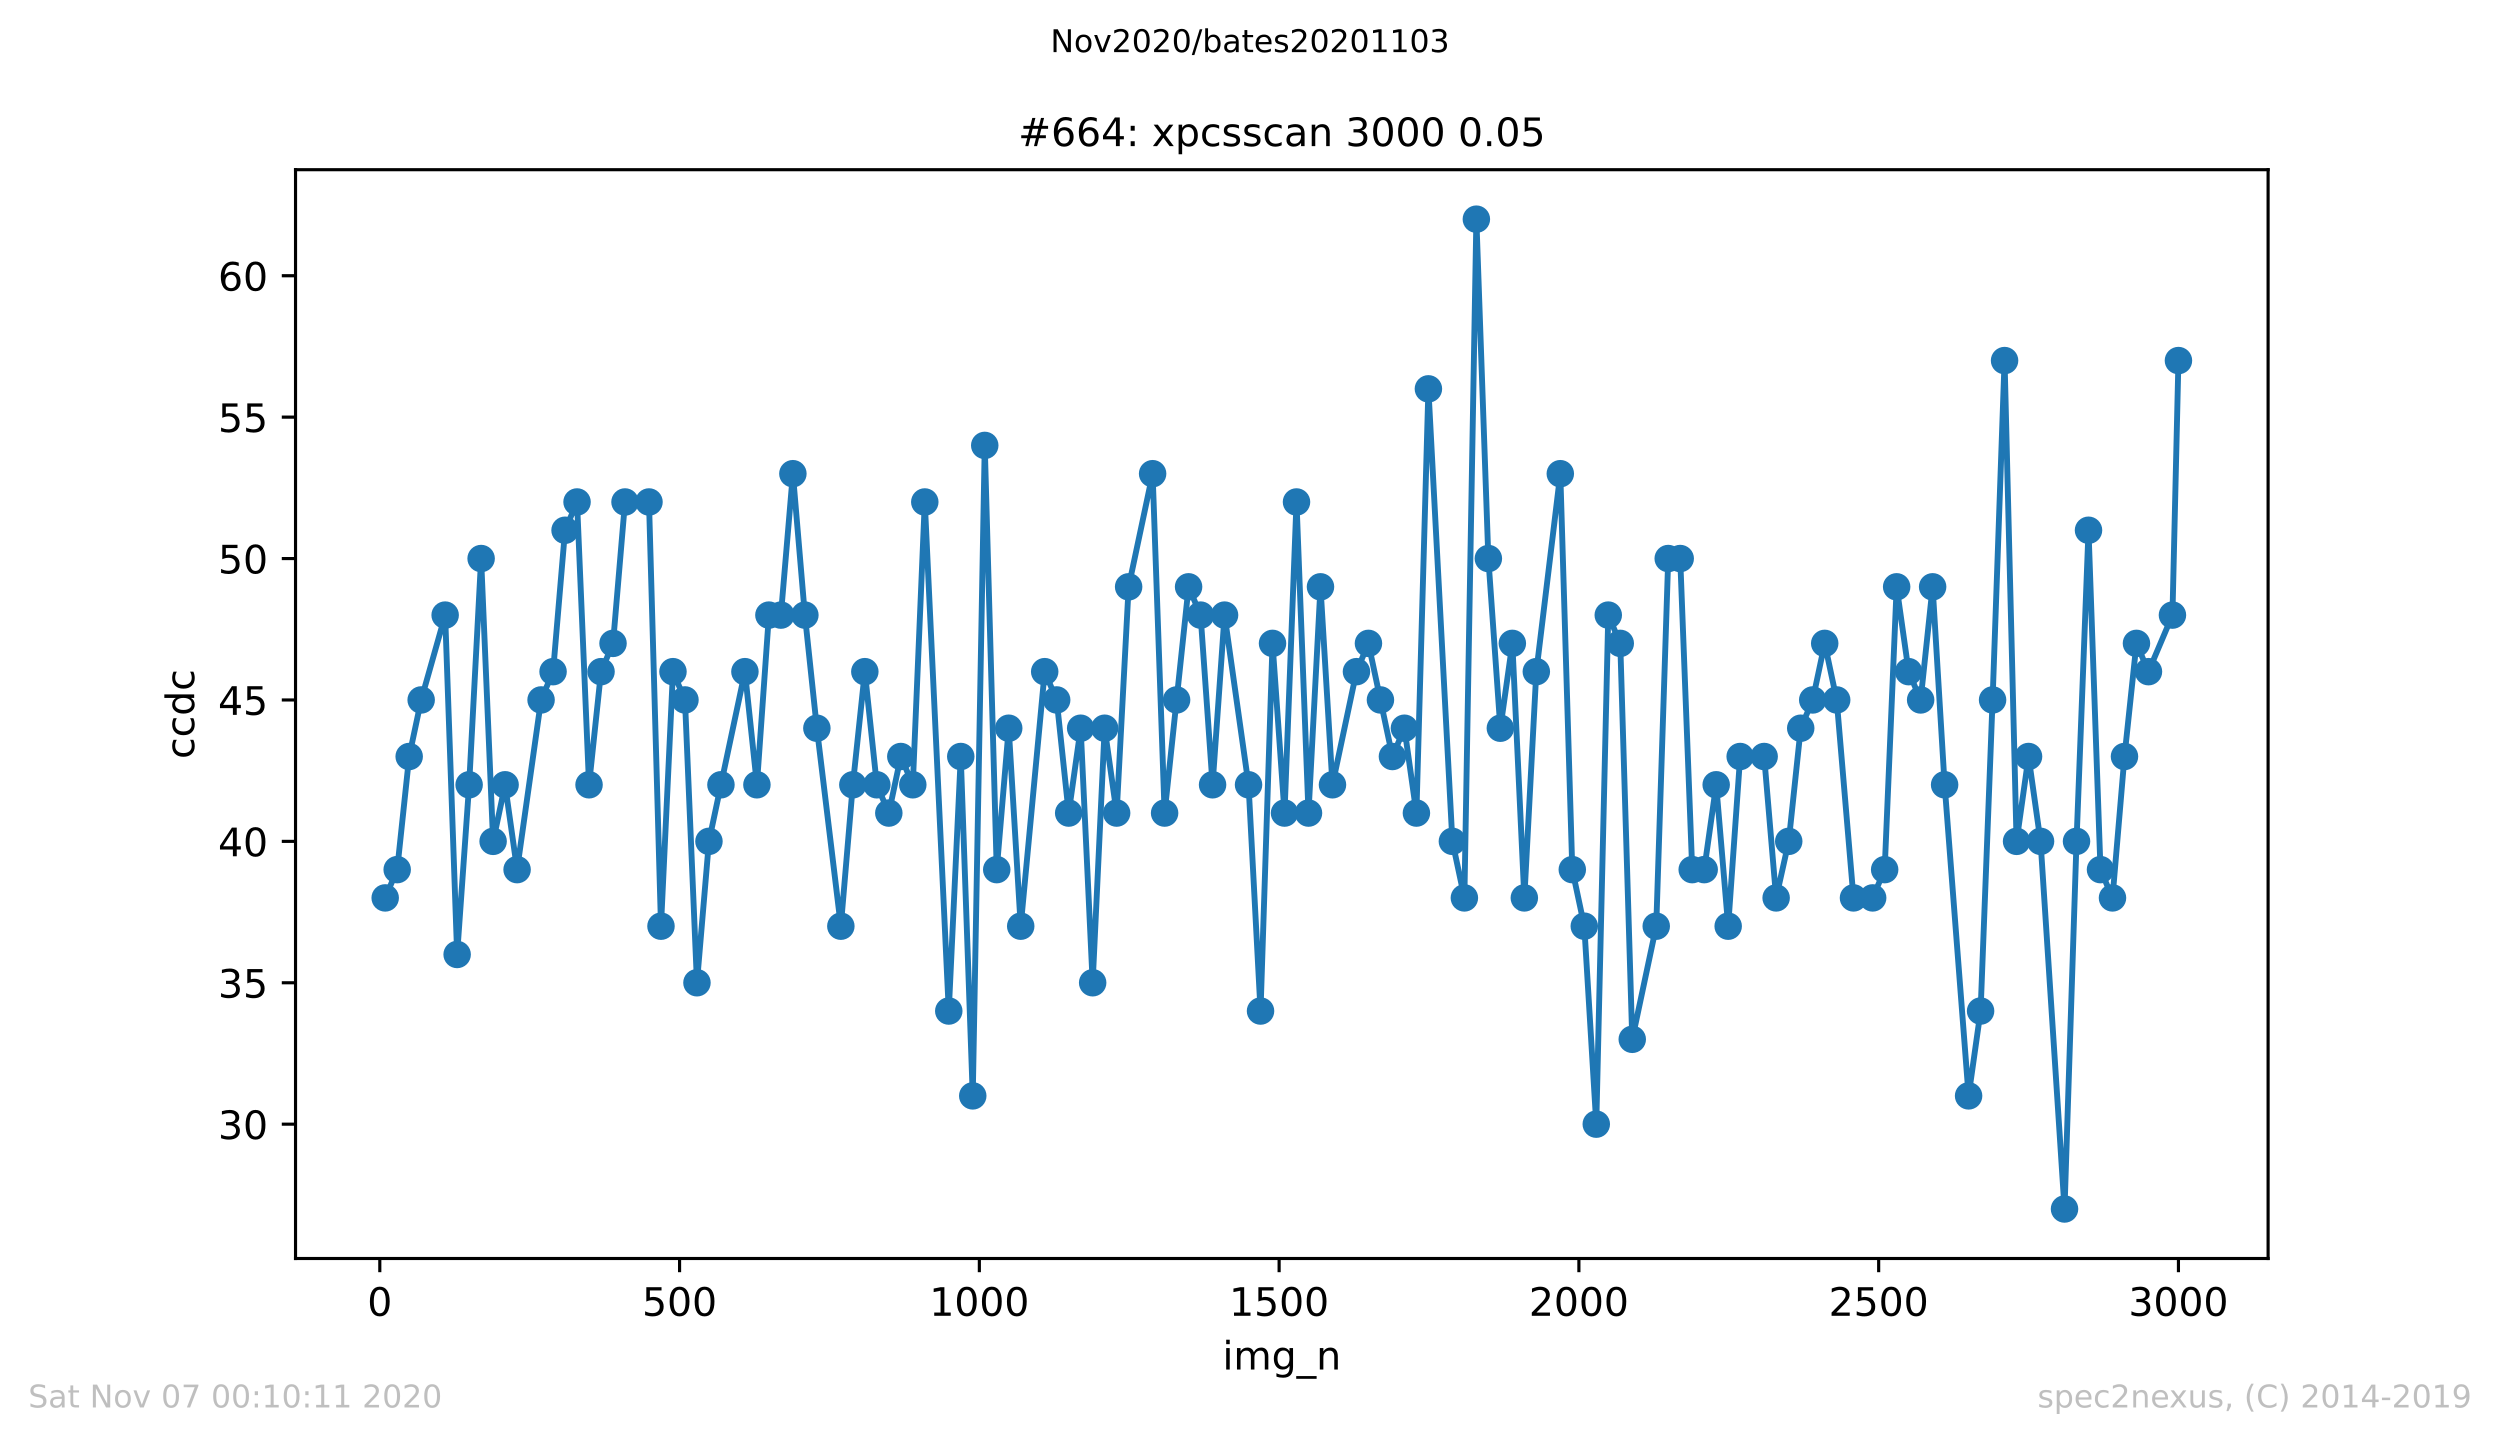 <?xml version="1.0" encoding="utf-8" standalone="no"?>
<!DOCTYPE svg PUBLIC "-//W3C//DTD SVG 1.1//EN"
  "http://www.w3.org/Graphics/SVG/1.1/DTD/svg11.dtd">
<!-- Created with matplotlib (https://matplotlib.org/) -->
<svg height="367.2pt" version="1.1" viewBox="0 0 636.48 367.2" width="636.48pt" xmlns="http://www.w3.org/2000/svg" xmlns:xlink="http://www.w3.org/1999/xlink">
 <defs>
  <style type="text/css">
*{stroke-linecap:butt;stroke-linejoin:round;}
  </style>
 </defs>
 <g id="figure_1">
  <g id="patch_1">
   <path d="M 0 367.2 
L 636.48 367.2 
L 636.48 0 
L 0 0 
z
" style="fill:#ffffff;"/>
  </g>
  <g id="axes_1">
   <g id="patch_2">
    <path d="M 75.24 320.4 
L 577.44 320.4 
L 577.44 43.2 
L 75.24 43.2 
z
" style="fill:#ffffff;"/>
   </g>
   <g id="matplotlib.axis_1">
    <g id="xtick_1">
     <g id="line2d_1">
      <defs>
       <path d="M 0 0 
L 0 3.5 
" id="m2f333a87ce" style="stroke:#000000;stroke-width:0.8;"/>
      </defs>
      <g>
       <use style="stroke:#000000;stroke-width:0.8;" x="96.694" xlink:href="#m2f333a87ce" y="320.4"/>
      </g>
     </g>
     <g id="text_1">
      <!-- 0 -->
      <defs>
       <path d="M 31.781 66.406 
Q 24.172 66.406 20.328 58.906 
Q 16.5 51.422 16.5 36.375 
Q 16.5 21.391 20.328 13.891 
Q 24.172 6.391 31.781 6.391 
Q 39.453 6.391 43.281 13.891 
Q 47.125 21.391 47.125 36.375 
Q 47.125 51.422 43.281 58.906 
Q 39.453 66.406 31.781 66.406 
z
M 31.781 74.219 
Q 44.047 74.219 50.516 64.516 
Q 56.984 54.828 56.984 36.375 
Q 56.984 17.969 50.516 8.266 
Q 44.047 -1.422 31.781 -1.422 
Q 19.531 -1.422 13.062 8.266 
Q 6.594 17.969 6.594 36.375 
Q 6.594 54.828 13.062 64.516 
Q 19.531 74.219 31.781 74.219 
z
" id="DejaVuSans-48"/>
      </defs>
      <g transform="translate(93.512 334.998)scale(0.1 -0.1)">
       <use xlink:href="#DejaVuSans-48"/>
      </g>
     </g>
    </g>
    <g id="xtick_2">
     <g id="line2d_2">
      <g>
       <use style="stroke:#000000;stroke-width:0.8;" x="173.013" xlink:href="#m2f333a87ce" y="320.4"/>
      </g>
     </g>
     <g id="text_2">
      <!-- 500 -->
      <defs>
       <path d="M 10.797 72.906 
L 49.516 72.906 
L 49.516 64.594 
L 19.828 64.594 
L 19.828 46.734 
Q 21.969 47.469 24.109 47.828 
Q 26.266 48.188 28.422 48.188 
Q 40.625 48.188 47.75 41.5 
Q 54.891 34.812 54.891 23.391 
Q 54.891 11.625 47.562 5.094 
Q 40.234 -1.422 26.906 -1.422 
Q 22.312 -1.422 17.547 -0.641 
Q 12.797 0.141 7.719 1.703 
L 7.719 11.625 
Q 12.109 9.234 16.797 8.062 
Q 21.484 6.891 26.703 6.891 
Q 35.156 6.891 40.078 11.328 
Q 45.016 15.766 45.016 23.391 
Q 45.016 31 40.078 35.438 
Q 35.156 39.891 26.703 39.891 
Q 22.75 39.891 18.812 39.016 
Q 14.891 38.141 10.797 36.281 
z
" id="DejaVuSans-53"/>
      </defs>
      <g transform="translate(163.47 334.998)scale(0.1 -0.1)">
       <use xlink:href="#DejaVuSans-53"/>
       <use x="63.623" xlink:href="#DejaVuSans-48"/>
       <use x="127.246" xlink:href="#DejaVuSans-48"/>
      </g>
     </g>
    </g>
    <g id="xtick_3">
     <g id="line2d_3">
      <g>
       <use style="stroke:#000000;stroke-width:0.8;" x="249.333" xlink:href="#m2f333a87ce" y="320.4"/>
      </g>
     </g>
     <g id="text_3">
      <!-- 1000 -->
      <defs>
       <path d="M 12.406 8.297 
L 28.516 8.297 
L 28.516 63.922 
L 10.984 60.406 
L 10.984 69.391 
L 28.422 72.906 
L 38.281 72.906 
L 38.281 8.297 
L 54.391 8.297 
L 54.391 0 
L 12.406 0 
z
" id="DejaVuSans-49"/>
      </defs>
      <g transform="translate(236.608 334.998)scale(0.1 -0.1)">
       <use xlink:href="#DejaVuSans-49"/>
       <use x="63.623" xlink:href="#DejaVuSans-48"/>
       <use x="127.246" xlink:href="#DejaVuSans-48"/>
       <use x="190.869" xlink:href="#DejaVuSans-48"/>
      </g>
     </g>
    </g>
    <g id="xtick_4">
     <g id="line2d_4">
      <g>
       <use style="stroke:#000000;stroke-width:0.8;" x="325.653" xlink:href="#m2f333a87ce" y="320.4"/>
      </g>
     </g>
     <g id="text_4">
      <!-- 1500 -->
      <g transform="translate(312.928 334.998)scale(0.1 -0.1)">
       <use xlink:href="#DejaVuSans-49"/>
       <use x="63.623" xlink:href="#DejaVuSans-53"/>
       <use x="127.246" xlink:href="#DejaVuSans-48"/>
       <use x="190.869" xlink:href="#DejaVuSans-48"/>
      </g>
     </g>
    </g>
    <g id="xtick_5">
     <g id="line2d_5">
      <g>
       <use style="stroke:#000000;stroke-width:0.8;" x="401.973" xlink:href="#m2f333a87ce" y="320.4"/>
      </g>
     </g>
     <g id="text_5">
      <!-- 2000 -->
      <defs>
       <path d="M 19.188 8.297 
L 53.609 8.297 
L 53.609 0 
L 7.328 0 
L 7.328 8.297 
Q 12.938 14.109 22.625 23.891 
Q 32.328 33.688 34.812 36.531 
Q 39.547 41.844 41.422 45.531 
Q 43.312 49.219 43.312 52.781 
Q 43.312 58.594 39.234 62.25 
Q 35.156 65.922 28.609 65.922 
Q 23.969 65.922 18.812 64.312 
Q 13.672 62.703 7.812 59.422 
L 7.812 69.391 
Q 13.766 71.781 18.938 73 
Q 24.125 74.219 28.422 74.219 
Q 39.75 74.219 46.484 68.547 
Q 53.219 62.891 53.219 53.422 
Q 53.219 48.922 51.531 44.891 
Q 49.859 40.875 45.406 35.406 
Q 44.188 33.984 37.641 27.219 
Q 31.109 20.453 19.188 8.297 
z
" id="DejaVuSans-50"/>
      </defs>
      <g transform="translate(389.248 334.998)scale(0.1 -0.1)">
       <use xlink:href="#DejaVuSans-50"/>
       <use x="63.623" xlink:href="#DejaVuSans-48"/>
       <use x="127.246" xlink:href="#DejaVuSans-48"/>
       <use x="190.869" xlink:href="#DejaVuSans-48"/>
      </g>
     </g>
    </g>
    <g id="xtick_6">
     <g id="line2d_6">
      <g>
       <use style="stroke:#000000;stroke-width:0.8;" x="478.293" xlink:href="#m2f333a87ce" y="320.4"/>
      </g>
     </g>
     <g id="text_6">
      <!-- 2500 -->
      <g transform="translate(465.568 334.998)scale(0.1 -0.1)">
       <use xlink:href="#DejaVuSans-50"/>
       <use x="63.623" xlink:href="#DejaVuSans-53"/>
       <use x="127.246" xlink:href="#DejaVuSans-48"/>
       <use x="190.869" xlink:href="#DejaVuSans-48"/>
      </g>
     </g>
    </g>
    <g id="xtick_7">
     <g id="line2d_7">
      <g>
       <use style="stroke:#000000;stroke-width:0.8;" x="554.613" xlink:href="#m2f333a87ce" y="320.4"/>
      </g>
     </g>
     <g id="text_7">
      <!-- 3000 -->
      <defs>
       <path d="M 40.578 39.312 
Q 47.656 37.797 51.625 33 
Q 55.609 28.219 55.609 21.188 
Q 55.609 10.406 48.188 4.484 
Q 40.766 -1.422 27.094 -1.422 
Q 22.516 -1.422 17.656 -0.516 
Q 12.797 0.391 7.625 2.203 
L 7.625 11.719 
Q 11.719 9.328 16.594 8.109 
Q 21.484 6.891 26.812 6.891 
Q 36.078 6.891 40.938 10.547 
Q 45.797 14.203 45.797 21.188 
Q 45.797 27.641 41.281 31.266 
Q 36.766 34.906 28.719 34.906 
L 20.219 34.906 
L 20.219 43.016 
L 29.109 43.016 
Q 36.375 43.016 40.234 45.922 
Q 44.094 48.828 44.094 54.297 
Q 44.094 59.906 40.109 62.906 
Q 36.141 65.922 28.719 65.922 
Q 24.656 65.922 20.016 65.031 
Q 15.375 64.156 9.812 62.312 
L 9.812 71.094 
Q 15.438 72.656 20.344 73.438 
Q 25.25 74.219 29.594 74.219 
Q 40.828 74.219 47.359 69.109 
Q 53.906 64.016 53.906 55.328 
Q 53.906 49.266 50.438 45.094 
Q 46.969 40.922 40.578 39.312 
z
" id="DejaVuSans-51"/>
      </defs>
      <g transform="translate(541.888 334.998)scale(0.1 -0.1)">
       <use xlink:href="#DejaVuSans-51"/>
       <use x="63.623" xlink:href="#DejaVuSans-48"/>
       <use x="127.246" xlink:href="#DejaVuSans-48"/>
       <use x="190.869" xlink:href="#DejaVuSans-48"/>
      </g>
     </g>
    </g>
    <g id="text_8">
     <!-- img_n -->
     <defs>
      <path d="M 9.422 54.688 
L 18.406 54.688 
L 18.406 0 
L 9.422 0 
z
M 9.422 75.984 
L 18.406 75.984 
L 18.406 64.594 
L 9.422 64.594 
z
" id="DejaVuSans-105"/>
      <path d="M 52 44.188 
Q 55.375 50.25 60.062 53.125 
Q 64.75 56 71.094 56 
Q 79.641 56 84.281 50.016 
Q 88.922 44.047 88.922 33.016 
L 88.922 0 
L 79.891 0 
L 79.891 32.719 
Q 79.891 40.578 77.094 44.375 
Q 74.312 48.188 68.609 48.188 
Q 61.625 48.188 57.562 43.547 
Q 53.516 38.922 53.516 30.906 
L 53.516 0 
L 44.484 0 
L 44.484 32.719 
Q 44.484 40.625 41.703 44.406 
Q 38.922 48.188 33.109 48.188 
Q 26.219 48.188 22.156 43.531 
Q 18.109 38.875 18.109 30.906 
L 18.109 0 
L 9.078 0 
L 9.078 54.688 
L 18.109 54.688 
L 18.109 46.188 
Q 21.188 51.219 25.484 53.609 
Q 29.781 56 35.688 56 
Q 41.656 56 45.828 52.969 
Q 50 49.953 52 44.188 
z
" id="DejaVuSans-109"/>
      <path d="M 45.406 27.984 
Q 45.406 37.75 41.375 43.109 
Q 37.359 48.484 30.078 48.484 
Q 22.859 48.484 18.828 43.109 
Q 14.797 37.75 14.797 27.984 
Q 14.797 18.266 18.828 12.891 
Q 22.859 7.516 30.078 7.516 
Q 37.359 7.516 41.375 12.891 
Q 45.406 18.266 45.406 27.984 
z
M 54.391 6.781 
Q 54.391 -7.172 48.188 -13.984 
Q 42 -20.797 29.203 -20.797 
Q 24.469 -20.797 20.266 -20.094 
Q 16.062 -19.391 12.109 -17.922 
L 12.109 -9.188 
Q 16.062 -11.328 19.922 -12.344 
Q 23.781 -13.375 27.781 -13.375 
Q 36.625 -13.375 41.016 -8.766 
Q 45.406 -4.156 45.406 5.172 
L 45.406 9.625 
Q 42.625 4.781 38.281 2.391 
Q 33.938 0 27.875 0 
Q 17.828 0 11.672 7.656 
Q 5.516 15.328 5.516 27.984 
Q 5.516 40.672 11.672 48.328 
Q 17.828 56 27.875 56 
Q 33.938 56 38.281 53.609 
Q 42.625 51.219 45.406 46.391 
L 45.406 54.688 
L 54.391 54.688 
z
" id="DejaVuSans-103"/>
      <path d="M 50.984 -16.609 
L 50.984 -23.578 
L -0.984 -23.578 
L -0.984 -16.609 
z
" id="DejaVuSans-95"/>
      <path d="M 54.891 33.016 
L 54.891 0 
L 45.906 0 
L 45.906 32.719 
Q 45.906 40.484 42.875 44.328 
Q 39.844 48.188 33.797 48.188 
Q 26.516 48.188 22.312 43.547 
Q 18.109 38.922 18.109 30.906 
L 18.109 0 
L 9.078 0 
L 9.078 54.688 
L 18.109 54.688 
L 18.109 46.188 
Q 21.344 51.125 25.703 53.562 
Q 30.078 56 35.797 56 
Q 45.219 56 50.047 50.172 
Q 54.891 44.344 54.891 33.016 
z
" id="DejaVuSans-110"/>
     </defs>
     <g transform="translate(311.238 348.677)scale(0.1 -0.1)">
      <use xlink:href="#DejaVuSans-105"/>
      <use x="27.783" xlink:href="#DejaVuSans-109"/>
      <use x="125.195" xlink:href="#DejaVuSans-103"/>
      <use x="188.672" xlink:href="#DejaVuSans-95"/>
      <use x="238.672" xlink:href="#DejaVuSans-110"/>
     </g>
    </g>
   </g>
   <g id="matplotlib.axis_2">
    <g id="ytick_1">
     <g id="line2d_8">
      <defs>
       <path d="M 0 0 
L -3.5 0 
" id="md37f30164f" style="stroke:#000000;stroke-width:0.8;"/>
      </defs>
      <g>
       <use style="stroke:#000000;stroke-width:0.8;" x="75.24" xlink:href="#md37f30164f" y="286.2"/>
      </g>
     </g>
     <g id="text_9">
      <!-- 30 -->
      <g transform="translate(55.515 289.999)scale(0.1 -0.1)">
       <use xlink:href="#DejaVuSans-51"/>
       <use x="63.623" xlink:href="#DejaVuSans-48"/>
      </g>
     </g>
    </g>
    <g id="ytick_2">
     <g id="line2d_9">
      <g>
       <use style="stroke:#000000;stroke-width:0.8;" x="75.24" xlink:href="#md37f30164f" y="250.2"/>
      </g>
     </g>
     <g id="text_10">
      <!-- 35 -->
      <g transform="translate(55.515 253.999)scale(0.1 -0.1)">
       <use xlink:href="#DejaVuSans-51"/>
       <use x="63.623" xlink:href="#DejaVuSans-53"/>
      </g>
     </g>
    </g>
    <g id="ytick_3">
     <g id="line2d_10">
      <g>
       <use style="stroke:#000000;stroke-width:0.8;" x="75.24" xlink:href="#md37f30164f" y="214.2"/>
      </g>
     </g>
     <g id="text_11">
      <!-- 40 -->
      <defs>
       <path d="M 37.797 64.312 
L 12.891 25.391 
L 37.797 25.391 
z
M 35.203 72.906 
L 47.609 72.906 
L 47.609 25.391 
L 58.016 25.391 
L 58.016 17.188 
L 47.609 17.188 
L 47.609 0 
L 37.797 0 
L 37.797 17.188 
L 4.891 17.188 
L 4.891 26.703 
z
" id="DejaVuSans-52"/>
      </defs>
      <g transform="translate(55.515 217.999)scale(0.1 -0.1)">
       <use xlink:href="#DejaVuSans-52"/>
       <use x="63.623" xlink:href="#DejaVuSans-48"/>
      </g>
     </g>
    </g>
    <g id="ytick_4">
     <g id="line2d_11">
      <g>
       <use style="stroke:#000000;stroke-width:0.8;" x="75.24" xlink:href="#md37f30164f" y="178.2"/>
      </g>
     </g>
     <g id="text_12">
      <!-- 45 -->
      <g transform="translate(55.515 181.999)scale(0.1 -0.1)">
       <use xlink:href="#DejaVuSans-52"/>
       <use x="63.623" xlink:href="#DejaVuSans-53"/>
      </g>
     </g>
    </g>
    <g id="ytick_5">
     <g id="line2d_12">
      <g>
       <use style="stroke:#000000;stroke-width:0.8;" x="75.24" xlink:href="#md37f30164f" y="142.2"/>
      </g>
     </g>
     <g id="text_13">
      <!-- 50 -->
      <g transform="translate(55.515 145.999)scale(0.1 -0.1)">
       <use xlink:href="#DejaVuSans-53"/>
       <use x="63.623" xlink:href="#DejaVuSans-48"/>
      </g>
     </g>
    </g>
    <g id="ytick_6">
     <g id="line2d_13">
      <g>
       <use style="stroke:#000000;stroke-width:0.8;" x="75.24" xlink:href="#md37f30164f" y="106.2"/>
      </g>
     </g>
     <g id="text_14">
      <!-- 55 -->
      <g transform="translate(55.515 109.999)scale(0.1 -0.1)">
       <use xlink:href="#DejaVuSans-53"/>
       <use x="63.623" xlink:href="#DejaVuSans-53"/>
      </g>
     </g>
    </g>
    <g id="ytick_7">
     <g id="line2d_14">
      <g>
       <use style="stroke:#000000;stroke-width:0.8;" x="75.24" xlink:href="#md37f30164f" y="70.2"/>
      </g>
     </g>
     <g id="text_15">
      <!-- 60 -->
      <defs>
       <path d="M 33.016 40.375 
Q 26.375 40.375 22.484 35.828 
Q 18.609 31.297 18.609 23.391 
Q 18.609 15.531 22.484 10.953 
Q 26.375 6.391 33.016 6.391 
Q 39.656 6.391 43.531 10.953 
Q 47.406 15.531 47.406 23.391 
Q 47.406 31.297 43.531 35.828 
Q 39.656 40.375 33.016 40.375 
z
M 52.594 71.297 
L 52.594 62.312 
Q 48.875 64.062 45.094 64.984 
Q 41.312 65.922 37.594 65.922 
Q 27.828 65.922 22.672 59.328 
Q 17.531 52.734 16.797 39.406 
Q 19.672 43.656 24.016 45.922 
Q 28.375 48.188 33.594 48.188 
Q 44.578 48.188 50.953 41.516 
Q 57.328 34.859 57.328 23.391 
Q 57.328 12.156 50.688 5.359 
Q 44.047 -1.422 33.016 -1.422 
Q 20.359 -1.422 13.672 8.266 
Q 6.984 17.969 6.984 36.375 
Q 6.984 53.656 15.188 63.938 
Q 23.391 74.219 37.203 74.219 
Q 40.922 74.219 44.703 73.484 
Q 48.484 72.75 52.594 71.297 
z
" id="DejaVuSans-54"/>
      </defs>
      <g transform="translate(55.515 73.999)scale(0.1 -0.1)">
       <use xlink:href="#DejaVuSans-54"/>
       <use x="63.623" xlink:href="#DejaVuSans-48"/>
      </g>
     </g>
    </g>
    <g id="text_16">
     <!-- ccdc -->
     <defs>
      <path d="M 48.781 52.594 
L 48.781 44.188 
Q 44.969 46.297 41.141 47.344 
Q 37.312 48.391 33.406 48.391 
Q 24.656 48.391 19.812 42.844 
Q 14.984 37.312 14.984 27.297 
Q 14.984 17.281 19.812 11.734 
Q 24.656 6.203 33.406 6.203 
Q 37.312 6.203 41.141 7.25 
Q 44.969 8.297 48.781 10.406 
L 48.781 2.094 
Q 45.016 0.344 40.984 -0.531 
Q 36.969 -1.422 32.422 -1.422 
Q 20.062 -1.422 12.781 6.344 
Q 5.516 14.109 5.516 27.297 
Q 5.516 40.672 12.859 48.328 
Q 20.219 56 33.016 56 
Q 37.156 56 41.109 55.141 
Q 45.062 54.297 48.781 52.594 
z
" id="DejaVuSans-99"/>
      <path d="M 45.406 46.391 
L 45.406 75.984 
L 54.391 75.984 
L 54.391 0 
L 45.406 0 
L 45.406 8.203 
Q 42.578 3.328 38.25 0.953 
Q 33.938 -1.422 27.875 -1.422 
Q 17.969 -1.422 11.734 6.484 
Q 5.516 14.406 5.516 27.297 
Q 5.516 40.188 11.734 48.094 
Q 17.969 56 27.875 56 
Q 33.938 56 38.25 53.625 
Q 42.578 51.266 45.406 46.391 
z
M 14.797 27.297 
Q 14.797 17.391 18.875 11.75 
Q 22.953 6.109 30.078 6.109 
Q 37.203 6.109 41.297 11.75 
Q 45.406 17.391 45.406 27.297 
Q 45.406 37.203 41.297 42.844 
Q 37.203 48.484 30.078 48.484 
Q 22.953 48.484 18.875 42.844 
Q 14.797 37.203 14.797 27.297 
z
" id="DejaVuSans-100"/>
     </defs>
     <g transform="translate(49.435 193.222)rotate(-90)scale(0.1 -0.1)">
      <use xlink:href="#DejaVuSans-99"/>
      <use x="54.98" xlink:href="#DejaVuSans-99"/>
      <use x="109.961" xlink:href="#DejaVuSans-100"/>
      <use x="173.438" xlink:href="#DejaVuSans-99"/>
     </g>
    </g>
   </g>
   <g id="line2d_15">
    <path clip-path="url(#p4b17177b75)" d="M 98.067 228.6 
L 101.12 221.4 
L 104.173 192.6 
L 107.226 178.2 
L 113.331 156.6 
L 116.384 243 
L 119.437 199.8 
L 122.49 142.2 
L 125.542 214.2 
L 128.595 199.8 
L 131.648 221.4 
L 137.754 178.2 
L 140.806 171 
L 143.859 135 
L 146.912 127.8 
L 149.965 199.8 
L 153.018 171 
L 156.07 163.8 
L 159.123 127.8 
L 165.229 127.8 
L 168.282 235.8 
L 171.334 171 
L 174.387 178.2 
L 177.44 250.2 
L 180.493 214.2 
L 189.651 171 
L 192.704 199.8 
L 195.757 156.6 
L 198.809 156.6 
L 201.862 120.6 
L 204.915 156.6 
L 207.968 185.4 
L 214.073 235.8 
L 217.126 199.8 
L 220.179 171 
L 223.232 199.8 
L 226.285 207 
L 229.337 192.6 
L 232.39 199.8 
L 235.443 127.8 
L 241.549 257.4 
L 244.601 192.6 
L 247.654 279 
L 250.707 113.4 
L 253.76 221.4 
L 256.813 185.4 
L 259.865 235.8 
L 265.971 171 
L 269.024 178.2 
L 272.077 207 
L 275.129 185.4 
L 278.182 250.2 
L 281.235 185.4 
L 284.288 207 
L 287.341 149.4 
L 293.446 120.6 
L 296.499 207 
L 302.605 149.4 
L 305.657 156.6 
L 308.71 199.8 
L 311.763 156.6 
L 317.868 199.8 
L 320.921 257.4 
L 323.974 163.8 
L 327.027 207 
L 330.08 127.8 
L 333.132 207 
L 336.185 149.4 
L 339.238 199.8 
L 345.344 171 
L 348.396 163.8 
L 354.502 192.6 
L 357.555 185.4 
L 360.608 207 
L 363.66 99 
L 369.766 214.2 
L 372.819 228.6 
L 375.872 55.8 
L 378.924 142.2 
L 381.977 185.4 
L 385.03 163.8 
L 388.083 228.6 
L 391.136 171 
L 397.241 120.6 
L 400.294 221.4 
L 403.347 235.8 
L 406.4 286.2 
L 409.452 156.6 
L 412.505 163.8 
L 415.558 264.6 
L 421.664 235.8 
L 424.716 142.2 
L 427.769 142.2 
L 430.822 221.4 
L 433.875 221.4 
L 436.927 199.8 
L 439.98 235.8 
L 443.033 192.6 
L 449.139 192.6 
L 452.191 228.6 
L 455.397 214.2 
L 458.45 185.4 
L 461.502 178.2 
L 464.555 163.8 
L 467.608 178.2 
L 471.882 228.6 
L 476.766 228.6 
L 479.819 221.4 
L 482.872 149.4 
L 485.925 171 
L 488.978 178.2 
L 492.03 149.4 
L 495.083 199.8 
L 501.189 279 
L 504.242 257.4 
L 507.294 178.2 
L 510.347 91.8 
L 513.4 214.2 
L 516.453 192.6 
L 519.506 214.2 
L 525.611 307.8 
L 528.664 214.2 
L 531.717 135 
L 534.77 221.4 
L 537.822 228.6 
L 540.875 192.6 
L 543.928 163.8 
L 546.981 171 
L 553.086 156.6 
L 554.613 91.8 
L 554.613 91.8 
" style="fill:none;stroke:#1f77b4;stroke-linecap:square;stroke-width:1.5;"/>
    <defs>
     <path d="M 0 3 
C 0.796 3 1.559 2.684 2.121 2.121 
C 2.684 1.559 3 0.796 3 0 
C 3 -0.796 2.684 -1.559 2.121 -2.121 
C 1.559 -2.684 0.796 -3 0 -3 
C -0.796 -3 -1.559 -2.684 -2.121 -2.121 
C -2.684 -1.559 -3 -0.796 -3 0 
C -3 0.796 -2.684 1.559 -2.121 2.121 
C -1.559 2.684 -0.796 3 0 3 
z
" id="m9a595954e9" style="stroke:#1f77b4;"/>
    </defs>
    <g clip-path="url(#p4b17177b75)">
     <use style="fill:#1f77b4;stroke:#1f77b4;" x="98.067" xlink:href="#m9a595954e9" y="228.6"/>
     <use style="fill:#1f77b4;stroke:#1f77b4;" x="101.12" xlink:href="#m9a595954e9" y="221.4"/>
     <use style="fill:#1f77b4;stroke:#1f77b4;" x="104.173" xlink:href="#m9a595954e9" y="192.6"/>
     <use style="fill:#1f77b4;stroke:#1f77b4;" x="107.226" xlink:href="#m9a595954e9" y="178.2"/>
     <use style="fill:#1f77b4;stroke:#1f77b4;" x="113.331" xlink:href="#m9a595954e9" y="156.6"/>
     <use style="fill:#1f77b4;stroke:#1f77b4;" x="116.384" xlink:href="#m9a595954e9" y="243"/>
     <use style="fill:#1f77b4;stroke:#1f77b4;" x="119.437" xlink:href="#m9a595954e9" y="199.8"/>
     <use style="fill:#1f77b4;stroke:#1f77b4;" x="122.49" xlink:href="#m9a595954e9" y="142.2"/>
     <use style="fill:#1f77b4;stroke:#1f77b4;" x="125.542" xlink:href="#m9a595954e9" y="214.2"/>
     <use style="fill:#1f77b4;stroke:#1f77b4;" x="128.595" xlink:href="#m9a595954e9" y="199.8"/>
     <use style="fill:#1f77b4;stroke:#1f77b4;" x="131.648" xlink:href="#m9a595954e9" y="221.4"/>
     <use style="fill:#1f77b4;stroke:#1f77b4;" x="137.754" xlink:href="#m9a595954e9" y="178.2"/>
     <use style="fill:#1f77b4;stroke:#1f77b4;" x="140.806" xlink:href="#m9a595954e9" y="171"/>
     <use style="fill:#1f77b4;stroke:#1f77b4;" x="143.859" xlink:href="#m9a595954e9" y="135"/>
     <use style="fill:#1f77b4;stroke:#1f77b4;" x="146.912" xlink:href="#m9a595954e9" y="127.8"/>
     <use style="fill:#1f77b4;stroke:#1f77b4;" x="149.965" xlink:href="#m9a595954e9" y="199.8"/>
     <use style="fill:#1f77b4;stroke:#1f77b4;" x="153.018" xlink:href="#m9a595954e9" y="171"/>
     <use style="fill:#1f77b4;stroke:#1f77b4;" x="156.07" xlink:href="#m9a595954e9" y="163.8"/>
     <use style="fill:#1f77b4;stroke:#1f77b4;" x="159.123" xlink:href="#m9a595954e9" y="127.8"/>
     <use style="fill:#1f77b4;stroke:#1f77b4;" x="165.229" xlink:href="#m9a595954e9" y="127.8"/>
     <use style="fill:#1f77b4;stroke:#1f77b4;" x="168.282" xlink:href="#m9a595954e9" y="235.8"/>
     <use style="fill:#1f77b4;stroke:#1f77b4;" x="171.334" xlink:href="#m9a595954e9" y="171"/>
     <use style="fill:#1f77b4;stroke:#1f77b4;" x="174.387" xlink:href="#m9a595954e9" y="178.2"/>
     <use style="fill:#1f77b4;stroke:#1f77b4;" x="177.44" xlink:href="#m9a595954e9" y="250.2"/>
     <use style="fill:#1f77b4;stroke:#1f77b4;" x="180.493" xlink:href="#m9a595954e9" y="214.2"/>
     <use style="fill:#1f77b4;stroke:#1f77b4;" x="183.546" xlink:href="#m9a595954e9" y="199.8"/>
     <use style="fill:#1f77b4;stroke:#1f77b4;" x="189.651" xlink:href="#m9a595954e9" y="171"/>
     <use style="fill:#1f77b4;stroke:#1f77b4;" x="192.704" xlink:href="#m9a595954e9" y="199.8"/>
     <use style="fill:#1f77b4;stroke:#1f77b4;" x="195.757" xlink:href="#m9a595954e9" y="156.6"/>
     <use style="fill:#1f77b4;stroke:#1f77b4;" x="198.809" xlink:href="#m9a595954e9" y="156.6"/>
     <use style="fill:#1f77b4;stroke:#1f77b4;" x="201.862" xlink:href="#m9a595954e9" y="120.6"/>
     <use style="fill:#1f77b4;stroke:#1f77b4;" x="204.915" xlink:href="#m9a595954e9" y="156.6"/>
     <use style="fill:#1f77b4;stroke:#1f77b4;" x="207.968" xlink:href="#m9a595954e9" y="185.4"/>
     <use style="fill:#1f77b4;stroke:#1f77b4;" x="214.073" xlink:href="#m9a595954e9" y="235.8"/>
     <use style="fill:#1f77b4;stroke:#1f77b4;" x="217.126" xlink:href="#m9a595954e9" y="199.8"/>
     <use style="fill:#1f77b4;stroke:#1f77b4;" x="220.179" xlink:href="#m9a595954e9" y="171"/>
     <use style="fill:#1f77b4;stroke:#1f77b4;" x="223.232" xlink:href="#m9a595954e9" y="199.8"/>
     <use style="fill:#1f77b4;stroke:#1f77b4;" x="226.285" xlink:href="#m9a595954e9" y="207"/>
     <use style="fill:#1f77b4;stroke:#1f77b4;" x="229.337" xlink:href="#m9a595954e9" y="192.6"/>
     <use style="fill:#1f77b4;stroke:#1f77b4;" x="232.39" xlink:href="#m9a595954e9" y="199.8"/>
     <use style="fill:#1f77b4;stroke:#1f77b4;" x="235.443" xlink:href="#m9a595954e9" y="127.8"/>
     <use style="fill:#1f77b4;stroke:#1f77b4;" x="241.549" xlink:href="#m9a595954e9" y="257.4"/>
     <use style="fill:#1f77b4;stroke:#1f77b4;" x="244.601" xlink:href="#m9a595954e9" y="192.6"/>
     <use style="fill:#1f77b4;stroke:#1f77b4;" x="247.654" xlink:href="#m9a595954e9" y="279"/>
     <use style="fill:#1f77b4;stroke:#1f77b4;" x="250.707" xlink:href="#m9a595954e9" y="113.4"/>
     <use style="fill:#1f77b4;stroke:#1f77b4;" x="253.76" xlink:href="#m9a595954e9" y="221.4"/>
     <use style="fill:#1f77b4;stroke:#1f77b4;" x="256.813" xlink:href="#m9a595954e9" y="185.4"/>
     <use style="fill:#1f77b4;stroke:#1f77b4;" x="259.865" xlink:href="#m9a595954e9" y="235.8"/>
     <use style="fill:#1f77b4;stroke:#1f77b4;" x="265.971" xlink:href="#m9a595954e9" y="171"/>
     <use style="fill:#1f77b4;stroke:#1f77b4;" x="269.024" xlink:href="#m9a595954e9" y="178.2"/>
     <use style="fill:#1f77b4;stroke:#1f77b4;" x="272.077" xlink:href="#m9a595954e9" y="207"/>
     <use style="fill:#1f77b4;stroke:#1f77b4;" x="275.129" xlink:href="#m9a595954e9" y="185.4"/>
     <use style="fill:#1f77b4;stroke:#1f77b4;" x="278.182" xlink:href="#m9a595954e9" y="250.2"/>
     <use style="fill:#1f77b4;stroke:#1f77b4;" x="281.235" xlink:href="#m9a595954e9" y="185.4"/>
     <use style="fill:#1f77b4;stroke:#1f77b4;" x="284.288" xlink:href="#m9a595954e9" y="207"/>
     <use style="fill:#1f77b4;stroke:#1f77b4;" x="287.341" xlink:href="#m9a595954e9" y="149.4"/>
     <use style="fill:#1f77b4;stroke:#1f77b4;" x="293.446" xlink:href="#m9a595954e9" y="120.6"/>
     <use style="fill:#1f77b4;stroke:#1f77b4;" x="296.499" xlink:href="#m9a595954e9" y="207"/>
     <use style="fill:#1f77b4;stroke:#1f77b4;" x="299.552" xlink:href="#m9a595954e9" y="178.2"/>
     <use style="fill:#1f77b4;stroke:#1f77b4;" x="302.605" xlink:href="#m9a595954e9" y="149.4"/>
     <use style="fill:#1f77b4;stroke:#1f77b4;" x="305.657" xlink:href="#m9a595954e9" y="156.6"/>
     <use style="fill:#1f77b4;stroke:#1f77b4;" x="308.71" xlink:href="#m9a595954e9" y="199.8"/>
     <use style="fill:#1f77b4;stroke:#1f77b4;" x="311.763" xlink:href="#m9a595954e9" y="156.6"/>
     <use style="fill:#1f77b4;stroke:#1f77b4;" x="317.868" xlink:href="#m9a595954e9" y="199.8"/>
     <use style="fill:#1f77b4;stroke:#1f77b4;" x="320.921" xlink:href="#m9a595954e9" y="257.4"/>
     <use style="fill:#1f77b4;stroke:#1f77b4;" x="323.974" xlink:href="#m9a595954e9" y="163.8"/>
     <use style="fill:#1f77b4;stroke:#1f77b4;" x="327.027" xlink:href="#m9a595954e9" y="207"/>
     <use style="fill:#1f77b4;stroke:#1f77b4;" x="330.08" xlink:href="#m9a595954e9" y="127.8"/>
     <use style="fill:#1f77b4;stroke:#1f77b4;" x="333.132" xlink:href="#m9a595954e9" y="207"/>
     <use style="fill:#1f77b4;stroke:#1f77b4;" x="336.185" xlink:href="#m9a595954e9" y="149.4"/>
     <use style="fill:#1f77b4;stroke:#1f77b4;" x="339.238" xlink:href="#m9a595954e9" y="199.8"/>
     <use style="fill:#1f77b4;stroke:#1f77b4;" x="345.344" xlink:href="#m9a595954e9" y="171"/>
     <use style="fill:#1f77b4;stroke:#1f77b4;" x="348.396" xlink:href="#m9a595954e9" y="163.8"/>
     <use style="fill:#1f77b4;stroke:#1f77b4;" x="351.449" xlink:href="#m9a595954e9" y="178.2"/>
     <use style="fill:#1f77b4;stroke:#1f77b4;" x="354.502" xlink:href="#m9a595954e9" y="192.6"/>
     <use style="fill:#1f77b4;stroke:#1f77b4;" x="357.555" xlink:href="#m9a595954e9" y="185.4"/>
     <use style="fill:#1f77b4;stroke:#1f77b4;" x="360.608" xlink:href="#m9a595954e9" y="207"/>
     <use style="fill:#1f77b4;stroke:#1f77b4;" x="363.66" xlink:href="#m9a595954e9" y="99"/>
     <use style="fill:#1f77b4;stroke:#1f77b4;" x="369.766" xlink:href="#m9a595954e9" y="214.2"/>
     <use style="fill:#1f77b4;stroke:#1f77b4;" x="372.819" xlink:href="#m9a595954e9" y="228.6"/>
     <use style="fill:#1f77b4;stroke:#1f77b4;" x="375.872" xlink:href="#m9a595954e9" y="55.8"/>
     <use style="fill:#1f77b4;stroke:#1f77b4;" x="378.924" xlink:href="#m9a595954e9" y="142.2"/>
     <use style="fill:#1f77b4;stroke:#1f77b4;" x="381.977" xlink:href="#m9a595954e9" y="185.4"/>
     <use style="fill:#1f77b4;stroke:#1f77b4;" x="385.03" xlink:href="#m9a595954e9" y="163.8"/>
     <use style="fill:#1f77b4;stroke:#1f77b4;" x="388.083" xlink:href="#m9a595954e9" y="228.6"/>
     <use style="fill:#1f77b4;stroke:#1f77b4;" x="391.136" xlink:href="#m9a595954e9" y="171"/>
     <use style="fill:#1f77b4;stroke:#1f77b4;" x="397.241" xlink:href="#m9a595954e9" y="120.6"/>
     <use style="fill:#1f77b4;stroke:#1f77b4;" x="400.294" xlink:href="#m9a595954e9" y="221.4"/>
     <use style="fill:#1f77b4;stroke:#1f77b4;" x="403.347" xlink:href="#m9a595954e9" y="235.8"/>
     <use style="fill:#1f77b4;stroke:#1f77b4;" x="406.4" xlink:href="#m9a595954e9" y="286.2"/>
     <use style="fill:#1f77b4;stroke:#1f77b4;" x="409.452" xlink:href="#m9a595954e9" y="156.6"/>
     <use style="fill:#1f77b4;stroke:#1f77b4;" x="412.505" xlink:href="#m9a595954e9" y="163.8"/>
     <use style="fill:#1f77b4;stroke:#1f77b4;" x="415.558" xlink:href="#m9a595954e9" y="264.6"/>
     <use style="fill:#1f77b4;stroke:#1f77b4;" x="421.664" xlink:href="#m9a595954e9" y="235.8"/>
     <use style="fill:#1f77b4;stroke:#1f77b4;" x="424.716" xlink:href="#m9a595954e9" y="142.2"/>
     <use style="fill:#1f77b4;stroke:#1f77b4;" x="427.769" xlink:href="#m9a595954e9" y="142.2"/>
     <use style="fill:#1f77b4;stroke:#1f77b4;" x="430.822" xlink:href="#m9a595954e9" y="221.4"/>
     <use style="fill:#1f77b4;stroke:#1f77b4;" x="433.875" xlink:href="#m9a595954e9" y="221.4"/>
     <use style="fill:#1f77b4;stroke:#1f77b4;" x="436.927" xlink:href="#m9a595954e9" y="199.8"/>
     <use style="fill:#1f77b4;stroke:#1f77b4;" x="439.98" xlink:href="#m9a595954e9" y="235.8"/>
     <use style="fill:#1f77b4;stroke:#1f77b4;" x="443.033" xlink:href="#m9a595954e9" y="192.6"/>
     <use style="fill:#1f77b4;stroke:#1f77b4;" x="449.139" xlink:href="#m9a595954e9" y="192.6"/>
     <use style="fill:#1f77b4;stroke:#1f77b4;" x="452.191" xlink:href="#m9a595954e9" y="228.6"/>
     <use style="fill:#1f77b4;stroke:#1f77b4;" x="455.397" xlink:href="#m9a595954e9" y="214.2"/>
     <use style="fill:#1f77b4;stroke:#1f77b4;" x="458.45" xlink:href="#m9a595954e9" y="185.4"/>
     <use style="fill:#1f77b4;stroke:#1f77b4;" x="461.502" xlink:href="#m9a595954e9" y="178.2"/>
     <use style="fill:#1f77b4;stroke:#1f77b4;" x="464.555" xlink:href="#m9a595954e9" y="163.8"/>
     <use style="fill:#1f77b4;stroke:#1f77b4;" x="467.608" xlink:href="#m9a595954e9" y="178.2"/>
     <use style="fill:#1f77b4;stroke:#1f77b4;" x="471.882" xlink:href="#m9a595954e9" y="228.6"/>
     <use style="fill:#1f77b4;stroke:#1f77b4;" x="476.766" xlink:href="#m9a595954e9" y="228.6"/>
     <use style="fill:#1f77b4;stroke:#1f77b4;" x="479.819" xlink:href="#m9a595954e9" y="221.4"/>
     <use style="fill:#1f77b4;stroke:#1f77b4;" x="482.872" xlink:href="#m9a595954e9" y="149.4"/>
     <use style="fill:#1f77b4;stroke:#1f77b4;" x="485.925" xlink:href="#m9a595954e9" y="171"/>
     <use style="fill:#1f77b4;stroke:#1f77b4;" x="488.978" xlink:href="#m9a595954e9" y="178.2"/>
     <use style="fill:#1f77b4;stroke:#1f77b4;" x="492.03" xlink:href="#m9a595954e9" y="149.4"/>
     <use style="fill:#1f77b4;stroke:#1f77b4;" x="495.083" xlink:href="#m9a595954e9" y="199.8"/>
     <use style="fill:#1f77b4;stroke:#1f77b4;" x="501.189" xlink:href="#m9a595954e9" y="279"/>
     <use style="fill:#1f77b4;stroke:#1f77b4;" x="504.242" xlink:href="#m9a595954e9" y="257.4"/>
     <use style="fill:#1f77b4;stroke:#1f77b4;" x="507.294" xlink:href="#m9a595954e9" y="178.2"/>
     <use style="fill:#1f77b4;stroke:#1f77b4;" x="510.347" xlink:href="#m9a595954e9" y="91.8"/>
     <use style="fill:#1f77b4;stroke:#1f77b4;" x="513.4" xlink:href="#m9a595954e9" y="214.2"/>
     <use style="fill:#1f77b4;stroke:#1f77b4;" x="516.453" xlink:href="#m9a595954e9" y="192.6"/>
     <use style="fill:#1f77b4;stroke:#1f77b4;" x="519.506" xlink:href="#m9a595954e9" y="214.2"/>
     <use style="fill:#1f77b4;stroke:#1f77b4;" x="525.611" xlink:href="#m9a595954e9" y="307.8"/>
     <use style="fill:#1f77b4;stroke:#1f77b4;" x="528.664" xlink:href="#m9a595954e9" y="214.2"/>
     <use style="fill:#1f77b4;stroke:#1f77b4;" x="531.717" xlink:href="#m9a595954e9" y="135"/>
     <use style="fill:#1f77b4;stroke:#1f77b4;" x="534.77" xlink:href="#m9a595954e9" y="221.4"/>
     <use style="fill:#1f77b4;stroke:#1f77b4;" x="537.822" xlink:href="#m9a595954e9" y="228.6"/>
     <use style="fill:#1f77b4;stroke:#1f77b4;" x="540.875" xlink:href="#m9a595954e9" y="192.6"/>
     <use style="fill:#1f77b4;stroke:#1f77b4;" x="543.928" xlink:href="#m9a595954e9" y="163.8"/>
     <use style="fill:#1f77b4;stroke:#1f77b4;" x="546.981" xlink:href="#m9a595954e9" y="171"/>
     <use style="fill:#1f77b4;stroke:#1f77b4;" x="553.086" xlink:href="#m9a595954e9" y="156.6"/>
     <use style="fill:#1f77b4;stroke:#1f77b4;" x="554.613" xlink:href="#m9a595954e9" y="91.8"/>
    </g>
   </g>
   <g id="patch_3">
    <path d="M 75.24 320.4 
L 75.24 43.2 
" style="fill:none;stroke:#000000;stroke-linecap:square;stroke-linejoin:miter;stroke-width:0.8;"/>
   </g>
   <g id="patch_4">
    <path d="M 577.44 320.4 
L 577.44 43.2 
" style="fill:none;stroke:#000000;stroke-linecap:square;stroke-linejoin:miter;stroke-width:0.8;"/>
   </g>
   <g id="patch_5">
    <path d="M 75.24 320.4 
L 577.44 320.4 
" style="fill:none;stroke:#000000;stroke-linecap:square;stroke-linejoin:miter;stroke-width:0.8;"/>
   </g>
   <g id="patch_6">
    <path d="M 75.24 43.2 
L 577.44 43.2 
" style="fill:none;stroke:#000000;stroke-linecap:square;stroke-linejoin:miter;stroke-width:0.8;"/>
   </g>
   <g id="text_17">
    <!-- #664: xpcsscan 3000 0.05 -->
    <defs>
     <path d="M 51.125 44 
L 36.922 44 
L 32.812 27.688 
L 47.125 27.688 
z
M 43.797 71.781 
L 38.719 51.516 
L 52.984 51.516 
L 58.109 71.781 
L 65.922 71.781 
L 60.891 51.516 
L 76.125 51.516 
L 76.125 44 
L 58.984 44 
L 54.984 27.688 
L 70.516 27.688 
L 70.516 20.219 
L 53.078 20.219 
L 48 0 
L 40.188 0 
L 45.219 20.219 
L 30.906 20.219 
L 25.875 0 
L 18.016 0 
L 23.094 20.219 
L 7.719 20.219 
L 7.719 27.688 
L 24.906 27.688 
L 29 44 
L 13.281 44 
L 13.281 51.516 
L 30.906 51.516 
L 35.891 71.781 
z
" id="DejaVuSans-35"/>
     <path d="M 11.719 12.406 
L 22.016 12.406 
L 22.016 0 
L 11.719 0 
z
M 11.719 51.703 
L 22.016 51.703 
L 22.016 39.312 
L 11.719 39.312 
z
" id="DejaVuSans-58"/>
     <path id="DejaVuSans-32"/>
     <path d="M 54.891 54.688 
L 35.109 28.078 
L 55.906 0 
L 45.312 0 
L 29.391 21.484 
L 13.484 0 
L 2.875 0 
L 24.125 28.609 
L 4.688 54.688 
L 15.281 54.688 
L 29.781 35.203 
L 44.281 54.688 
z
" id="DejaVuSans-120"/>
     <path d="M 18.109 8.203 
L 18.109 -20.797 
L 9.078 -20.797 
L 9.078 54.688 
L 18.109 54.688 
L 18.109 46.391 
Q 20.953 51.266 25.266 53.625 
Q 29.594 56 35.594 56 
Q 45.562 56 51.781 48.094 
Q 58.016 40.188 58.016 27.297 
Q 58.016 14.406 51.781 6.484 
Q 45.562 -1.422 35.594 -1.422 
Q 29.594 -1.422 25.266 0.953 
Q 20.953 3.328 18.109 8.203 
z
M 48.688 27.297 
Q 48.688 37.203 44.609 42.844 
Q 40.531 48.484 33.406 48.484 
Q 26.266 48.484 22.188 42.844 
Q 18.109 37.203 18.109 27.297 
Q 18.109 17.391 22.188 11.75 
Q 26.266 6.109 33.406 6.109 
Q 40.531 6.109 44.609 11.75 
Q 48.688 17.391 48.688 27.297 
z
" id="DejaVuSans-112"/>
     <path d="M 44.281 53.078 
L 44.281 44.578 
Q 40.484 46.531 36.375 47.5 
Q 32.281 48.484 27.875 48.484 
Q 21.188 48.484 17.844 46.438 
Q 14.5 44.391 14.5 40.281 
Q 14.5 37.156 16.891 35.375 
Q 19.281 33.594 26.516 31.984 
L 29.594 31.297 
Q 39.156 29.25 43.188 25.516 
Q 47.219 21.781 47.219 15.094 
Q 47.219 7.469 41.188 3.016 
Q 35.156 -1.422 24.609 -1.422 
Q 20.219 -1.422 15.453 -0.562 
Q 10.688 0.297 5.422 2 
L 5.422 11.281 
Q 10.406 8.688 15.234 7.391 
Q 20.062 6.109 24.812 6.109 
Q 31.156 6.109 34.562 8.281 
Q 37.984 10.453 37.984 14.406 
Q 37.984 18.062 35.516 20.016 
Q 33.062 21.969 24.703 23.781 
L 21.578 24.516 
Q 13.234 26.266 9.516 29.906 
Q 5.812 33.547 5.812 39.891 
Q 5.812 47.609 11.281 51.797 
Q 16.75 56 26.812 56 
Q 31.781 56 36.172 55.266 
Q 40.578 54.547 44.281 53.078 
z
" id="DejaVuSans-115"/>
     <path d="M 34.281 27.484 
Q 23.391 27.484 19.188 25 
Q 14.984 22.516 14.984 16.5 
Q 14.984 11.719 18.141 8.906 
Q 21.297 6.109 26.703 6.109 
Q 34.188 6.109 38.703 11.406 
Q 43.219 16.703 43.219 25.484 
L 43.219 27.484 
z
M 52.203 31.203 
L 52.203 0 
L 43.219 0 
L 43.219 8.297 
Q 40.141 3.328 35.547 0.953 
Q 30.953 -1.422 24.312 -1.422 
Q 15.922 -1.422 10.953 3.297 
Q 6 8.016 6 15.922 
Q 6 25.141 12.172 29.828 
Q 18.359 34.516 30.609 34.516 
L 43.219 34.516 
L 43.219 35.406 
Q 43.219 41.609 39.141 45 
Q 35.062 48.391 27.688 48.391 
Q 23 48.391 18.547 47.266 
Q 14.109 46.141 10.016 43.891 
L 10.016 52.203 
Q 14.938 54.109 19.578 55.047 
Q 24.219 56 28.609 56 
Q 40.484 56 46.344 49.844 
Q 52.203 43.703 52.203 31.203 
z
" id="DejaVuSans-97"/>
     <path d="M 10.688 12.406 
L 21 12.406 
L 21 0 
L 10.688 0 
z
" id="DejaVuSans-46"/>
    </defs>
    <g transform="translate(259.223 37.2)scale(0.1 -0.1)">
     <use xlink:href="#DejaVuSans-35"/>
     <use x="83.789" xlink:href="#DejaVuSans-54"/>
     <use x="147.412" xlink:href="#DejaVuSans-54"/>
     <use x="211.035" xlink:href="#DejaVuSans-52"/>
     <use x="274.658" xlink:href="#DejaVuSans-58"/>
     <use x="308.35" xlink:href="#DejaVuSans-32"/>
     <use x="340.137" xlink:href="#DejaVuSans-120"/>
     <use x="399.316" xlink:href="#DejaVuSans-112"/>
     <use x="462.793" xlink:href="#DejaVuSans-99"/>
     <use x="517.773" xlink:href="#DejaVuSans-115"/>
     <use x="569.873" xlink:href="#DejaVuSans-115"/>
     <use x="621.973" xlink:href="#DejaVuSans-99"/>
     <use x="676.953" xlink:href="#DejaVuSans-97"/>
     <use x="738.232" xlink:href="#DejaVuSans-110"/>
     <use x="801.611" xlink:href="#DejaVuSans-32"/>
     <use x="833.398" xlink:href="#DejaVuSans-51"/>
     <use x="897.021" xlink:href="#DejaVuSans-48"/>
     <use x="960.645" xlink:href="#DejaVuSans-48"/>
     <use x="1024.268" xlink:href="#DejaVuSans-48"/>
     <use x="1087.891" xlink:href="#DejaVuSans-32"/>
     <use x="1119.678" xlink:href="#DejaVuSans-48"/>
     <use x="1183.301" xlink:href="#DejaVuSans-46"/>
     <use x="1215.088" xlink:href="#DejaVuSans-48"/>
     <use x="1278.711" xlink:href="#DejaVuSans-53"/>
    </g>
   </g>
  </g>
  <g id="text_18">
   <!-- Nov2020/bates20201103 -->
   <defs>
    <path d="M 9.812 72.906 
L 23.094 72.906 
L 55.422 11.922 
L 55.422 72.906 
L 64.984 72.906 
L 64.984 0 
L 51.703 0 
L 19.391 60.984 
L 19.391 0 
L 9.812 0 
z
" id="DejaVuSans-78"/>
    <path d="M 30.609 48.391 
Q 23.391 48.391 19.188 42.75 
Q 14.984 37.109 14.984 27.297 
Q 14.984 17.484 19.156 11.844 
Q 23.344 6.203 30.609 6.203 
Q 37.797 6.203 41.984 11.859 
Q 46.188 17.531 46.188 27.297 
Q 46.188 37.016 41.984 42.703 
Q 37.797 48.391 30.609 48.391 
z
M 30.609 56 
Q 42.328 56 49.016 48.375 
Q 55.719 40.766 55.719 27.297 
Q 55.719 13.875 49.016 6.219 
Q 42.328 -1.422 30.609 -1.422 
Q 18.844 -1.422 12.172 6.219 
Q 5.516 13.875 5.516 27.297 
Q 5.516 40.766 12.172 48.375 
Q 18.844 56 30.609 56 
z
" id="DejaVuSans-111"/>
    <path d="M 2.984 54.688 
L 12.5 54.688 
L 29.594 8.797 
L 46.688 54.688 
L 56.203 54.688 
L 35.688 0 
L 23.484 0 
z
" id="DejaVuSans-118"/>
    <path d="M 25.391 72.906 
L 33.688 72.906 
L 8.297 -9.281 
L 0 -9.281 
z
" id="DejaVuSans-47"/>
    <path d="M 48.688 27.297 
Q 48.688 37.203 44.609 42.844 
Q 40.531 48.484 33.406 48.484 
Q 26.266 48.484 22.188 42.844 
Q 18.109 37.203 18.109 27.297 
Q 18.109 17.391 22.188 11.75 
Q 26.266 6.109 33.406 6.109 
Q 40.531 6.109 44.609 11.75 
Q 48.688 17.391 48.688 27.297 
z
M 18.109 46.391 
Q 20.953 51.266 25.266 53.625 
Q 29.594 56 35.594 56 
Q 45.562 56 51.781 48.094 
Q 58.016 40.188 58.016 27.297 
Q 58.016 14.406 51.781 6.484 
Q 45.562 -1.422 35.594 -1.422 
Q 29.594 -1.422 25.266 0.953 
Q 20.953 3.328 18.109 8.203 
L 18.109 0 
L 9.078 0 
L 9.078 75.984 
L 18.109 75.984 
z
" id="DejaVuSans-98"/>
    <path d="M 18.312 70.219 
L 18.312 54.688 
L 36.812 54.688 
L 36.812 47.703 
L 18.312 47.703 
L 18.312 18.016 
Q 18.312 11.328 20.141 9.422 
Q 21.969 7.516 27.594 7.516 
L 36.812 7.516 
L 36.812 0 
L 27.594 0 
Q 17.188 0 13.234 3.875 
Q 9.281 7.766 9.281 18.016 
L 9.281 47.703 
L 2.688 47.703 
L 2.688 54.688 
L 9.281 54.688 
L 9.281 70.219 
z
" id="DejaVuSans-116"/>
    <path d="M 56.203 29.594 
L 56.203 25.203 
L 14.891 25.203 
Q 15.484 15.922 20.484 11.062 
Q 25.484 6.203 34.422 6.203 
Q 39.594 6.203 44.453 7.469 
Q 49.312 8.734 54.109 11.281 
L 54.109 2.781 
Q 49.266 0.734 44.188 -0.344 
Q 39.109 -1.422 33.891 -1.422 
Q 20.797 -1.422 13.156 6.188 
Q 5.516 13.812 5.516 26.812 
Q 5.516 40.234 12.766 48.109 
Q 20.016 56 32.328 56 
Q 43.359 56 49.781 48.891 
Q 56.203 41.797 56.203 29.594 
z
M 47.219 32.234 
Q 47.125 39.594 43.094 43.984 
Q 39.062 48.391 32.422 48.391 
Q 24.906 48.391 20.391 44.141 
Q 15.875 39.891 15.188 32.172 
z
" id="DejaVuSans-101"/>
   </defs>
   <g transform="translate(267.441 13.279)scale(0.08 -0.08)">
    <use xlink:href="#DejaVuSans-78"/>
    <use x="74.805" xlink:href="#DejaVuSans-111"/>
    <use x="135.986" xlink:href="#DejaVuSans-118"/>
    <use x="195.166" xlink:href="#DejaVuSans-50"/>
    <use x="258.789" xlink:href="#DejaVuSans-48"/>
    <use x="322.412" xlink:href="#DejaVuSans-50"/>
    <use x="386.035" xlink:href="#DejaVuSans-48"/>
    <use x="449.658" xlink:href="#DejaVuSans-47"/>
    <use x="483.35" xlink:href="#DejaVuSans-98"/>
    <use x="546.826" xlink:href="#DejaVuSans-97"/>
    <use x="608.105" xlink:href="#DejaVuSans-116"/>
    <use x="647.314" xlink:href="#DejaVuSans-101"/>
    <use x="708.838" xlink:href="#DejaVuSans-115"/>
    <use x="760.938" xlink:href="#DejaVuSans-50"/>
    <use x="824.561" xlink:href="#DejaVuSans-48"/>
    <use x="888.184" xlink:href="#DejaVuSans-50"/>
    <use x="951.807" xlink:href="#DejaVuSans-48"/>
    <use x="1015.43" xlink:href="#DejaVuSans-49"/>
    <use x="1079.053" xlink:href="#DejaVuSans-49"/>
    <use x="1142.676" xlink:href="#DejaVuSans-48"/>
    <use x="1206.299" xlink:href="#DejaVuSans-51"/>
   </g>
  </g>
  <g id="text_19">
   <!-- Sat Nov 07 00:10:11 2020 -->
   <defs>
    <path d="M 53.516 70.516 
L 53.516 60.891 
Q 47.906 63.578 42.922 64.891 
Q 37.938 66.219 33.297 66.219 
Q 25.25 66.219 20.875 63.094 
Q 16.5 59.969 16.5 54.203 
Q 16.5 49.359 19.406 46.891 
Q 22.312 44.438 30.422 42.922 
L 36.375 41.703 
Q 47.406 39.594 52.656 34.297 
Q 57.906 29 57.906 20.125 
Q 57.906 9.516 50.797 4.047 
Q 43.703 -1.422 29.984 -1.422 
Q 24.812 -1.422 18.969 -0.25 
Q 13.141 0.922 6.891 3.219 
L 6.891 13.375 
Q 12.891 10.016 18.656 8.297 
Q 24.422 6.594 29.984 6.594 
Q 38.422 6.594 43.016 9.906 
Q 47.609 13.234 47.609 19.391 
Q 47.609 24.75 44.312 27.781 
Q 41.016 30.812 33.5 32.328 
L 27.484 33.5 
Q 16.453 35.688 11.516 40.375 
Q 6.594 45.062 6.594 53.422 
Q 6.594 63.094 13.406 68.656 
Q 20.219 74.219 32.172 74.219 
Q 37.312 74.219 42.625 73.281 
Q 47.953 72.359 53.516 70.516 
z
" id="DejaVuSans-83"/>
    <path d="M 8.203 72.906 
L 55.078 72.906 
L 55.078 68.703 
L 28.609 0 
L 18.312 0 
L 43.219 64.594 
L 8.203 64.594 
z
" id="DejaVuSans-55"/>
   </defs>
   <g style="fill:#808080;opacity:0.5;" transform="translate(7.2 358.336)scale(0.08 -0.08)">
    <use xlink:href="#DejaVuSans-83"/>
    <use x="63.477" xlink:href="#DejaVuSans-97"/>
    <use x="124.756" xlink:href="#DejaVuSans-116"/>
    <use x="163.965" xlink:href="#DejaVuSans-32"/>
    <use x="195.752" xlink:href="#DejaVuSans-78"/>
    <use x="270.557" xlink:href="#DejaVuSans-111"/>
    <use x="331.738" xlink:href="#DejaVuSans-118"/>
    <use x="390.918" xlink:href="#DejaVuSans-32"/>
    <use x="422.705" xlink:href="#DejaVuSans-48"/>
    <use x="486.328" xlink:href="#DejaVuSans-55"/>
    <use x="549.951" xlink:href="#DejaVuSans-32"/>
    <use x="581.738" xlink:href="#DejaVuSans-48"/>
    <use x="645.361" xlink:href="#DejaVuSans-48"/>
    <use x="708.984" xlink:href="#DejaVuSans-58"/>
    <use x="742.676" xlink:href="#DejaVuSans-49"/>
    <use x="806.299" xlink:href="#DejaVuSans-48"/>
    <use x="869.922" xlink:href="#DejaVuSans-58"/>
    <use x="903.613" xlink:href="#DejaVuSans-49"/>
    <use x="967.236" xlink:href="#DejaVuSans-49"/>
    <use x="1030.859" xlink:href="#DejaVuSans-32"/>
    <use x="1062.646" xlink:href="#DejaVuSans-50"/>
    <use x="1126.27" xlink:href="#DejaVuSans-48"/>
    <use x="1189.893" xlink:href="#DejaVuSans-50"/>
    <use x="1253.516" xlink:href="#DejaVuSans-48"/>
   </g>
  </g>
  <g id="text_20">
   <!-- spec2nexus, (C) 2014-2019 -->
   <defs>
    <path d="M 8.5 21.578 
L 8.5 54.688 
L 17.484 54.688 
L 17.484 21.922 
Q 17.484 14.156 20.5 10.266 
Q 23.531 6.391 29.594 6.391 
Q 36.859 6.391 41.078 11.031 
Q 45.312 15.672 45.312 23.688 
L 45.312 54.688 
L 54.297 54.688 
L 54.297 0 
L 45.312 0 
L 45.312 8.406 
Q 42.047 3.422 37.719 1 
Q 33.406 -1.422 27.688 -1.422 
Q 18.266 -1.422 13.375 4.438 
Q 8.5 10.297 8.5 21.578 
z
M 31.109 56 
z
" id="DejaVuSans-117"/>
    <path d="M 11.719 12.406 
L 22.016 12.406 
L 22.016 4 
L 14.016 -11.625 
L 7.719 -11.625 
L 11.719 4 
z
" id="DejaVuSans-44"/>
    <path d="M 31 75.875 
Q 24.469 64.656 21.281 53.656 
Q 18.109 42.672 18.109 31.391 
Q 18.109 20.125 21.312 9.062 
Q 24.516 -2 31 -13.188 
L 23.188 -13.188 
Q 15.875 -1.703 12.234 9.375 
Q 8.594 20.453 8.594 31.391 
Q 8.594 42.281 12.203 53.312 
Q 15.828 64.359 23.188 75.875 
z
" id="DejaVuSans-40"/>
    <path d="M 64.406 67.281 
L 64.406 56.891 
Q 59.422 61.531 53.781 63.812 
Q 48.141 66.109 41.797 66.109 
Q 29.297 66.109 22.656 58.469 
Q 16.016 50.828 16.016 36.375 
Q 16.016 21.969 22.656 14.328 
Q 29.297 6.688 41.797 6.688 
Q 48.141 6.688 53.781 8.984 
Q 59.422 11.281 64.406 15.922 
L 64.406 5.609 
Q 59.234 2.094 53.438 0.328 
Q 47.656 -1.422 41.219 -1.422 
Q 24.656 -1.422 15.125 8.703 
Q 5.609 18.844 5.609 36.375 
Q 5.609 53.953 15.125 64.078 
Q 24.656 74.219 41.219 74.219 
Q 47.75 74.219 53.531 72.484 
Q 59.328 70.75 64.406 67.281 
z
" id="DejaVuSans-67"/>
    <path d="M 8.016 75.875 
L 15.828 75.875 
Q 23.141 64.359 26.781 53.312 
Q 30.422 42.281 30.422 31.391 
Q 30.422 20.453 26.781 9.375 
Q 23.141 -1.703 15.828 -13.188 
L 8.016 -13.188 
Q 14.5 -2 17.703 9.062 
Q 20.906 20.125 20.906 31.391 
Q 20.906 42.672 17.703 53.656 
Q 14.5 64.656 8.016 75.875 
z
" id="DejaVuSans-41"/>
    <path d="M 4.891 31.391 
L 31.203 31.391 
L 31.203 23.391 
L 4.891 23.391 
z
" id="DejaVuSans-45"/>
    <path d="M 10.984 1.516 
L 10.984 10.5 
Q 14.703 8.734 18.5 7.812 
Q 22.312 6.891 25.984 6.891 
Q 35.75 6.891 40.891 13.453 
Q 46.047 20.016 46.781 33.406 
Q 43.953 29.203 39.594 26.953 
Q 35.25 24.703 29.984 24.703 
Q 19.047 24.703 12.672 31.312 
Q 6.297 37.938 6.297 49.422 
Q 6.297 60.641 12.938 67.422 
Q 19.578 74.219 30.609 74.219 
Q 43.266 74.219 49.922 64.516 
Q 56.594 54.828 56.594 36.375 
Q 56.594 19.141 48.406 8.859 
Q 40.234 -1.422 26.422 -1.422 
Q 22.703 -1.422 18.891 -0.688 
Q 15.094 0.047 10.984 1.516 
z
M 30.609 32.422 
Q 37.25 32.422 41.125 36.953 
Q 45.016 41.5 45.016 49.422 
Q 45.016 57.281 41.125 61.844 
Q 37.25 66.406 30.609 66.406 
Q 23.969 66.406 20.094 61.844 
Q 16.219 57.281 16.219 49.422 
Q 16.219 41.5 20.094 36.953 
Q 23.969 32.422 30.609 32.422 
z
" id="DejaVuSans-57"/>
   </defs>
   <g style="fill:#808080;opacity:0.5;" transform="translate(518.735 358.336)scale(0.08 -0.08)">
    <use xlink:href="#DejaVuSans-115"/>
    <use x="52.1" xlink:href="#DejaVuSans-112"/>
    <use x="115.576" xlink:href="#DejaVuSans-101"/>
    <use x="177.1" xlink:href="#DejaVuSans-99"/>
    <use x="232.08" xlink:href="#DejaVuSans-50"/>
    <use x="295.703" xlink:href="#DejaVuSans-110"/>
    <use x="359.082" xlink:href="#DejaVuSans-101"/>
    <use x="418.855" xlink:href="#DejaVuSans-120"/>
    <use x="478.035" xlink:href="#DejaVuSans-117"/>
    <use x="541.414" xlink:href="#DejaVuSans-115"/>
    <use x="593.514" xlink:href="#DejaVuSans-44"/>
    <use x="625.301" xlink:href="#DejaVuSans-32"/>
    <use x="657.088" xlink:href="#DejaVuSans-40"/>
    <use x="696.102" xlink:href="#DejaVuSans-67"/>
    <use x="765.926" xlink:href="#DejaVuSans-41"/>
    <use x="804.939" xlink:href="#DejaVuSans-32"/>
    <use x="836.727" xlink:href="#DejaVuSans-50"/>
    <use x="900.35" xlink:href="#DejaVuSans-48"/>
    <use x="963.973" xlink:href="#DejaVuSans-49"/>
    <use x="1027.596" xlink:href="#DejaVuSans-52"/>
    <use x="1091.219" xlink:href="#DejaVuSans-45"/>
    <use x="1127.303" xlink:href="#DejaVuSans-50"/>
    <use x="1190.926" xlink:href="#DejaVuSans-48"/>
    <use x="1254.549" xlink:href="#DejaVuSans-49"/>
    <use x="1318.172" xlink:href="#DejaVuSans-57"/>
   </g>
  </g>
 </g>
 <defs>
  <clipPath id="p4b17177b75">
   <rect height="277.2" width="502.2" x="75.24" y="43.2"/>
  </clipPath>
 </defs>
</svg>
